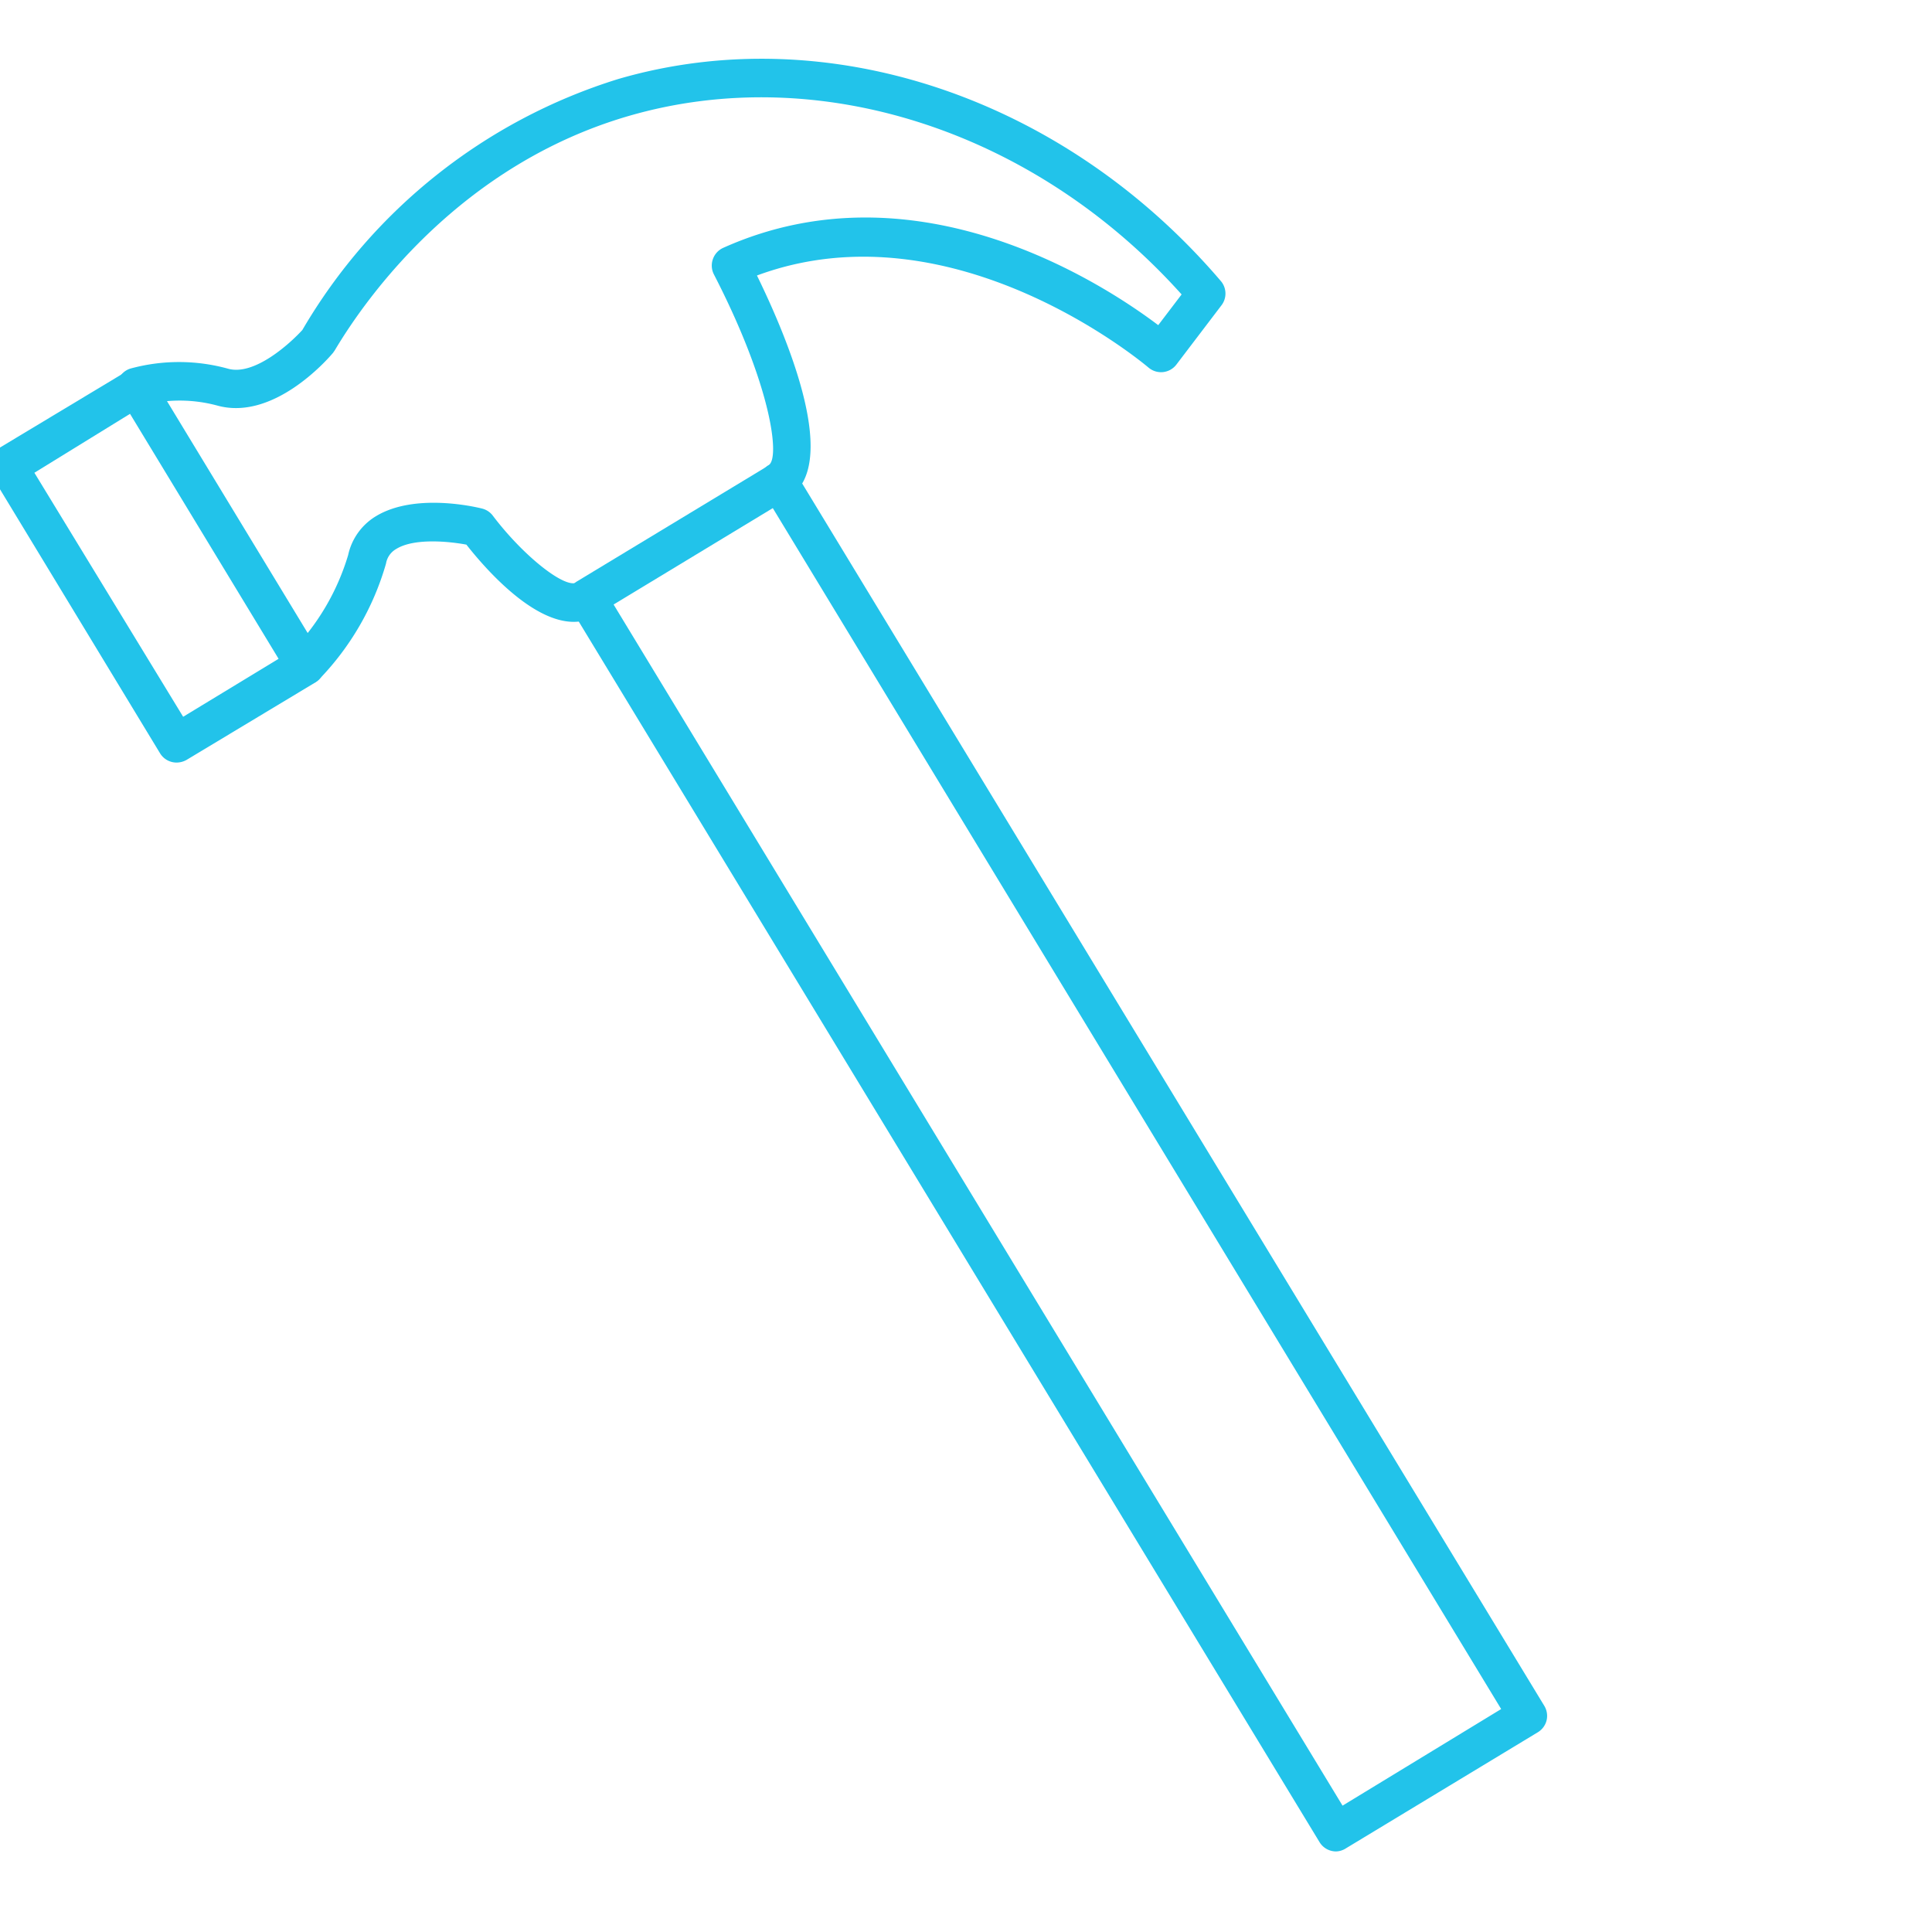 <svg id="Layer_1" data-name="Layer 1" xmlns="http://www.w3.org/2000/svg" viewBox="0 0 100 100"><defs><style>.cls-1{fill:#22c3ea;}</style></defs><title>ISFJ - blue copy</title><path class="cls-1" d="M69.16,95.83a1,1,0,0,1-.86-.48L29.53,31.47a1,1,0,0,1-.12-.76,1,1,0,0,1,.46-.62l9.92-6a1,1,0,0,1,.75-.11,1,1,0,0,1,.62.45L79.93,88.29a1,1,0,0,1,.12.76,1,1,0,0,1-.45.61l-9.92,6A1,1,0,0,1,69.16,95.83ZM31.76,31.29,69.49,93.46l8.21-5L40,26.3Z"/><path class="cls-1" d="M9.15,39.47A1,1,0,0,1,8.29,39L-.44,24.6a1,1,0,0,1,.33-1.37l6.65-4a1,1,0,0,1,1.38.34l8.73,14.39a1,1,0,0,1,.12.75,1,1,0,0,1-.46.62l-6.65,4A1.06,1.06,0,0,1,9.15,39.47Zm-7.37-15L9.48,37.1l4.94-3L6.73,21.42Z"/><path class="cls-1" d="M40.31,25.93a1,1,0,0,1-.52-1.86c.59-.36.15-4.07-2.84-9.87a1,1,0,0,1-.05-.79,1,1,0,0,1,.53-.58c10-4.49,19.67,1.85,22.52,4l1.21-1.59C53.56,6.77,42.41,3.14,32.55,6,23.87,8.52,19,15.32,17.33,18.13l-.09.13c-.31.37-3.1,3.54-6,2.73a7.48,7.48,0,0,0-3.88,0,1,1,0,0,1-1.26-.64,1,1,0,0,1,.64-1.27,9.53,9.53,0,0,1,5.05,0c1.37.4,3.24-1.32,3.86-2A28.82,28.82,0,0,1,32,4.09C42.84.93,55.1,5.05,63.21,14.57a1,1,0,0,1,0,1.25l-2.32,3.05a1,1,0,0,1-.7.39,1,1,0,0,1-.75-.24c-.11-.09-10.06-8.54-20.26-4.76,1.72,3.52,4.31,9.88,1.6,11.52A1,1,0,0,1,40.31,25.93Z"/><path class="cls-1" d="M15.8,35.44a1,1,0,0,1-.72-1.71,12.14,12.14,0,0,0,2.94-5,3.12,3.12,0,0,1,1.42-2c2-1.23,5.14-.5,5.5-.41a1,1,0,0,1,.56.36c1.6,2.12,3.78,3.83,4.37,3.46a1,1,0,0,1,1.37.34,1,1,0,0,1-.33,1.37c-2.38,1.44-5.55-2.11-6.77-3.66-.91-.17-2.72-.35-3.64.23a1.07,1.07,0,0,0-.52.75,14.27,14.27,0,0,1-3.47,6A1,1,0,0,1,15.8,35.44Z"/></svg>